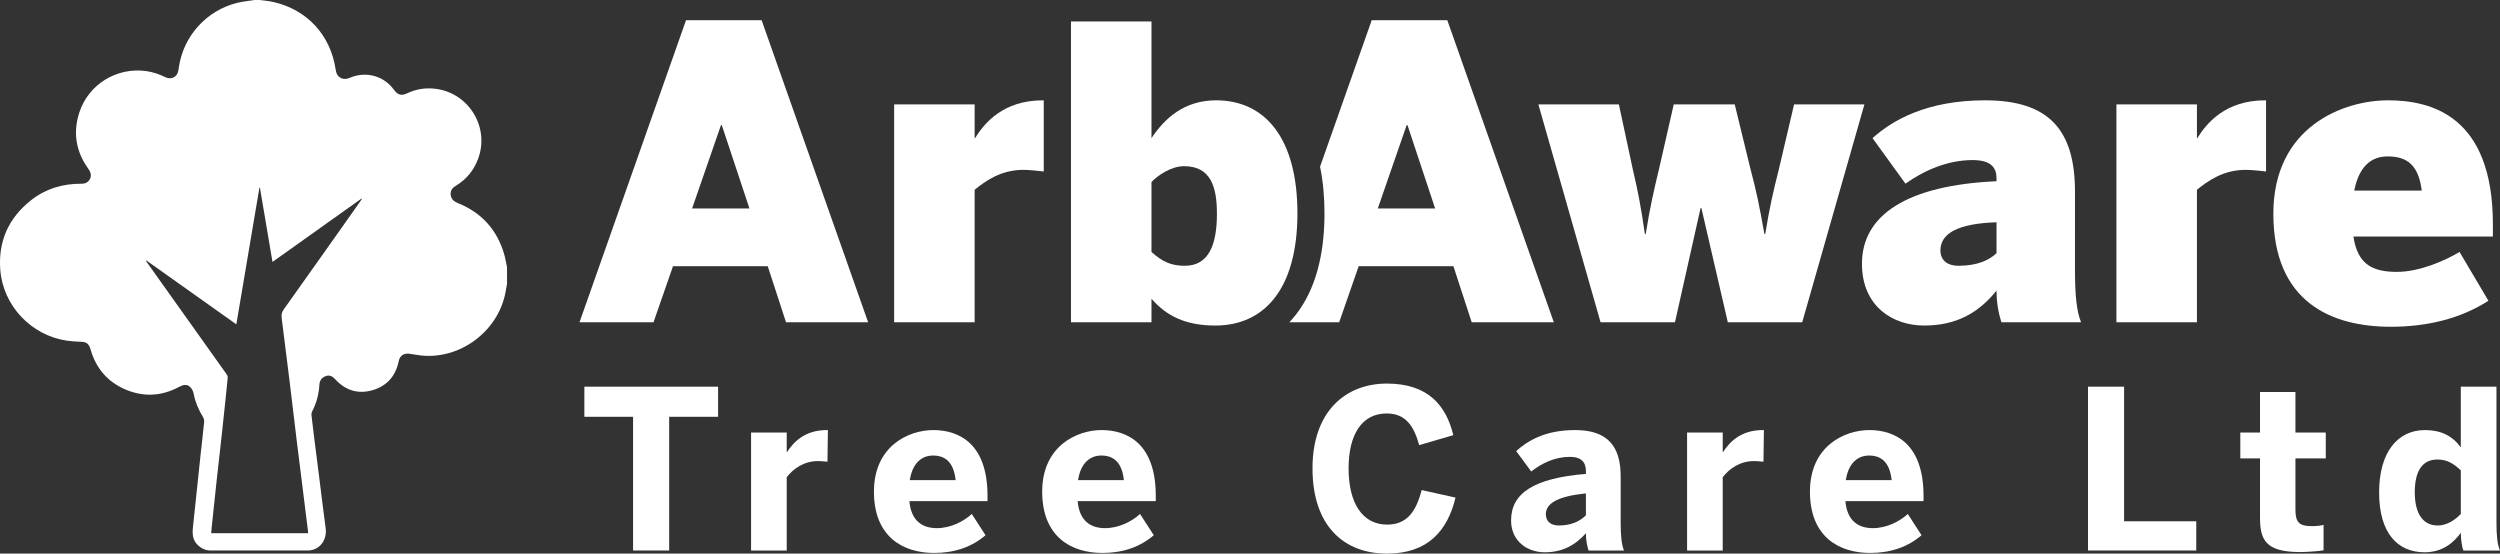 <?xml version="1.0" encoding="UTF-8" standalone="no"?>
<svg
   version="1.1"
   width="700.762pt"
   height="155.179pt"
   viewBox="0 0 700.762 155.179"
   id="svg52"
   sodipodi:docname="ArbAware-Tree-Care-Logo-AllWhite.svg"
   inkscape:version="1.2.2 (b0a8486, 2022-12-01)"
   xmlns:inkscape="http://www.inkscape.org/namespaces/inkscape"
   xmlns:sodipodi="http://sodipodi.sourceforge.net/DTD/sodipodi-0.dtd"
   xmlns="http://www.w3.org/2000/svg"
   xmlns:svg="http://www.w3.org/2000/svg">
  <rect x="0" y="0" width="700.762" height="155.179" fill="#333333" stroke="none"/>
  <sodipodi:namedview
     id="namedview54"
     pagecolor="#ffffff"
     bordercolor="#000000"
     borderopacity="0.25"
     inkscape:showpageshadow="2"
     inkscape:pageopacity="0.0"
     inkscape:pagecheckerboard="0"
     inkscape:deskcolor="#d1d1d1"
     inkscape:document-units="pt"
     showgrid="false"
     inkscape:zoom="0.47223815"
     inkscape:cx="181.05272"
     inkscape:cy="60.350905"
     inkscape:window-width="1440"
     inkscape:window-height="847"
     inkscape:window-x="0"
     inkscape:window-y="25"
     inkscape:window-maximized="0"
     inkscape:current-layer="svg52" />
  <defs
     id="defs5">
    <clipPath
       id="clip_0">
      <path
         transform="matrix(1,0,0,-1,0,595.276)"
         d="M 0,595.276 H 841.89 V 0 H 0 Z"
         id="path2" />
    </clipPath>
  </defs>
  <g
     clip-path="url(#clip_0)"
     id="g49"
     style="display:inline"
     transform="translate(-70.564,-220.049)">
    <path
       transform="matrix(1,0,0,-1,456.767,278.481)"
       d="M 0,0 8.092,23.361 H 8.319 L 16.069,0 Z M -1.709,52.761 -16.186,11.704 c 0.824,-3.968 1.245,-8.326 1.245,-13.071 0,-11.908 -2.645,-21.397 -7.861,-28.204 -0.633,-0.826 -1.302,-1.601 -2,-2.336 h 13.977 l 5.469,15.726 h 26.551 l 5.129,-15.726 H 49.343 L 19.486,52.761 Z"
       fill="#72bf44"
       id="path9"
       style="fill:#ffffff" />
    <path
       transform="matrix(1,0,0,-1,573.454,249.309)"
       d="m 0,0 -4.331,-18.461 c -1.481,-5.811 -2.507,-10.255 -3.76,-17.89 h -0.228 c -1.368,7.749 -2.279,12.193 -3.875,18.119 L -16.638,0 h -17.093 l -4.102,-18.004 c -1.481,-6.154 -2.507,-10.598 -3.761,-18.347 h -0.228 c -1.139,7.863 -1.936,11.965 -3.304,17.777 L -49.114,0 h -22.563 l 17.435,-61.079 h 20.853 l 7.179,32.021 h 0.228 l 7.408,-32.021 H 2.278 L 19.713,0 Z"
       fill="#72bf44"
       id="path11"
       style="fill:#ffffff" />
    <path
       transform="matrix(1,0,0,-1,630.199,291.016)"
       d="m 0,0 c -1.937,-1.824 -5.128,-3.533 -10.712,-3.533 -2.848,0 -5.014,1.367 -5.014,4.33 0,4.673 4.787,7.521 15.726,7.863 z m 21.994,17.207 c 0,17.207 -7.18,25.639 -25.184,25.639 -16.41,0 -25.982,-5.583 -31.566,-10.597 l 9.231,-12.763 c 5.128,3.646 11.737,6.61 18.802,6.61 C -1.481,26.096 0,23.93 0,20.968 V 20.17 c -25.07,-1.14 -37.718,-9.458 -37.718,-23.133 0,-11.965 8.66,-17.32 17.435,-17.32 9.002,0 15.269,3.531 20.283,9.799 0,-3.419 0.57,-6.381 1.367,-8.889 h 22.336 c -1.254,3.078 -1.709,7.522 -1.709,14.814 z"
       fill="#72bf44"
       id="path13"
       style="fill:#ffffff" />
    <path
       transform="matrix(1,0,0,-1,686.488,258.767)"
       d="m 0,0 h -0.114 v 9.458 h -22.563 v -61.079 h 22.563 v 37.149 c 2.964,2.393 7.294,5.583 13.675,5.583 1.595,0 4.786,-0.341 5.698,-0.455 V 10.598 H 19.031 C 7.863,10.598 2.621,4.216 0,0"
       fill="#72bf44"
       id="path15"
       style="fill:#ffffff" />
    <path
       transform="matrix(1,0,0,-1,730.474,273.467)"
       d="m 0,0 c 1.369,6.951 4.9,9.572 9.345,9.572 5.356,0 8.66,-2.278 9.572,-9.572 z m 38.859,-9.458 c 0,30.426 -17.321,34.756 -29.4,34.756 -12.422,0 -32.136,-7.293 -32.136,-31.793 0,-24.728 16.183,-31.68 32.933,-31.68 10.142,0 19.6,2.28 27.349,7.294 l -8.09,13.674 c -3.989,-2.393 -11.168,-5.584 -17.549,-5.584 -6.609,0 -11.054,1.937 -12.194,9.914 h 39.087 z"
       fill="#72bf44"
       id="path17"
       style="fill:#ffffff" />
    <path
       transform="matrix(1,0,0,-1,280.634,278.481)"
       d="M 0,0 -7.749,23.361 H -7.977 L -16.068,0 Z M -17.777,52.761 H 3.419 L 33.274,-31.907 H 10.256 l -5.129,15.726 h -26.551 l -5.469,-15.726 h -20.74 z"
       fill="#ffffff"
       id="path19" />
    <path
       transform="matrix(1,0,0,-1,321.198,249.309)"
       d="m 0,0 h 22.563 v -9.458 h 0.114 C 25.298,-5.242 30.54,1.14 41.707,1.14 h 0.228 v -19.942 c -0.912,0.114 -4.102,0.455 -5.698,0.455 -6.381,0 -10.711,-3.19 -13.674,-5.583 V -61.079 H 0 Z"
       fill="#ffffff"
       id="path21" />
    <path
       transform="matrix(1,0,0,-1,411.675,279.963)"
       d="m 0,0 c 0,7.521 -1.71,13.333 -9.23,13.333 -3.533,0 -7.293,-2.508 -9.117,-4.444 v -19.601 c 3.077,-2.734 5.47,-3.874 9.344,-3.874 C -2.279,-14.586 0,-8.66 0,0 m -18.347,-23.816 v -6.61 H -40.91 v 84.327 h 22.563 V 21.195 c 3.647,5.47 9.117,10.598 18.119,10.598 13.788,0 22.791,-10.711 22.791,-31.679 0,-20.968 -9.117,-31.451 -23.019,-31.451 -8.204,0 -13.674,2.621 -17.891,7.521"
       fill="#ffffff"
       id="path23" />
    <path
       transform="matrix(1,0,0,-1,248.018,336.876)"
       d="M 0,0 H -13.653 V 8.439 H 23.83 V 0 H 10.115 V -37.482 H 0 Z"
       fill="#ffffff"
       id="path25" />
    <path
       transform="matrix(1,0,0,-1,281.094,341.282)"
       d="m 0,0 h 9.991 v -5.522 h 0.062 c 1.8,2.792 4.965,6.205 11.171,6.205 h 0.31 L 21.41,-8.191 c -0.373,0.062 -1.986,0.186 -2.607,0.186 -3.971,0 -6.95,-2.11 -8.812,-4.53 V -33.076 H 0 Z"
       fill="#ffffff"
       id="path27" />
    <path
       transform="matrix(1,0,0,-1,338.433,354.624)"
       d="M 0,0 C -0.497,4.654 -2.606,6.888 -6.33,6.888 -9.433,6.888 -12.102,4.84 -12.846,0 Z m -22.899,-3.228 c 0,12.846 9.805,17.252 16.631,17.252 6.826,0 15.204,-3.413 15.204,-18.43 v -1.49 H -12.97 c 0.496,-5.46 3.537,-7.571 7.695,-7.571 3.91,0 7.571,1.924 9.805,3.972 l 3.847,-5.957 c -3.847,-3.289 -8.626,-4.965 -14.397,-4.965 -8.626,0 -16.879,4.406 -16.879,17.189"
       fill="#ffffff"
       id="path29" />
    <path
       transform="matrix(1,0,0,-1,385.595,354.624)"
       d="M 0,0 C -0.497,4.654 -2.606,6.888 -6.33,6.888 -9.433,6.888 -12.102,4.84 -12.846,0 Z m -22.899,-3.228 c 0,12.846 9.805,17.252 16.631,17.252 6.826,0 15.204,-3.413 15.204,-18.43 v -1.49 H -12.97 c 0.496,-5.46 3.537,-7.571 7.695,-7.571 3.91,0 7.571,1.924 9.805,3.972 l 3.847,-5.957 c -3.847,-3.289 -8.626,-4.965 -14.397,-4.965 -8.626,0 -16.879,4.406 -16.879,17.189"
       fill="#ffffff"
       id="path31" />
    <path
       transform="matrix(1,0,0,-1,438.464,351.335)"
       d="m 0,0 c 0,15.948 9.247,23.768 20.852,23.768 11.604,0 16.631,-6.206 18.617,-14.459 L 29.912,6.516 C 28.423,11.791 26.188,15.39 20.79,15.39 13.839,15.39 10.116,9.494 10.116,0 c 0,-9.681 3.847,-15.763 10.798,-15.763 5.398,0 8.067,3.413 9.681,9.681 L 40.09,-8.191 C 37.855,-17.438 32.395,-23.893 20.852,-23.893 8.875,-23.893 0,-16.197 0,0"
       fill="#ffffff"
       id="path33" />
    <path
       transform="matrix(1,0,0,-1,515.101,364.491)"
       d="M 0,0 V 6.144 C -7.881,5.337 -11.232,3.351 -11.232,0.311 c 0,-2.111 1.489,-3.165 3.661,-3.165 3.475,0 5.895,1.178 7.571,2.854 m -20.976,-1.428 c 0,7.634 6.455,11.854 20.976,13.032 v 0.807 c 0,2.42 -1.241,3.972 -4.468,3.972 -4.22,0 -7.819,-1.737 -10.86,-4.096 l -4.22,5.709 c 3.289,2.98 8.254,5.896 16.507,5.896 9.061,0 12.784,-4.468 12.784,-12.97 V -1.8 c 0,-3.971 0.248,-6.391 0.931,-8.067 H 0.745 C 0.311,-8.502 0,-6.889 0,-5.026 c -3.041,-3.413 -6.64,-5.337 -11.543,-5.337 -5.089,0 -9.433,3.289 -9.433,8.935"
       fill="#ffffff"
       id="path35" />
    <path
       transform="matrix(1,0,0,-1,543.46,341.282)"
       d="m 0,0 h 9.991 v -5.522 h 0.063 c 1.8,2.792 4.965,6.205 11.17,6.205 h 0.31 L 21.41,-8.191 c -0.372,0.062 -1.985,0.186 -2.606,0.186 -3.972,0 -6.95,-2.11 -8.813,-4.53 V -33.076 H 0 Z"
       fill="#ffffff"
       id="path37" />
    <path
       transform="matrix(1,0,0,-1,600.8,354.624)"
       d="M 0,0 C -0.496,4.654 -2.606,6.888 -6.329,6.888 -9.433,6.888 -12.101,4.84 -12.846,0 Z m -22.898,-3.228 c 0,12.846 9.804,17.252 16.63,17.252 6.827,0 15.205,-3.413 15.205,-18.43 v -1.49 H -12.97 c 0.496,-5.46 3.537,-7.571 7.696,-7.571 3.909,0 7.571,1.924 9.804,3.972 l 3.848,-5.957 c -3.848,-3.289 -8.626,-4.965 -14.398,-4.965 -8.626,0 -16.878,4.406 -16.878,17.189"
       fill="#ffffff"
       id="path39" />
    <path
       transform="matrix(1,0,0,-1,655.842,328.436)"
       d="m 0,0 h 10.115 v -37.73 h 20.231 v -8.192 H 0 Z"
       fill="#ffffff"
       id="path41" />
    <path
       transform="matrix(1,0,0,-1,704.058,365.05)"
       d="m 0,0 v 16.507 h -5.523 v 7.261 H 0 V 35.124 H 9.929 V 23.768 h 8.502 V 16.507 H 9.929 V 2.172 c 0,-3.537 0.993,-4.654 4.592,-4.654 1.118,0 2.607,0.124 3.29,0.372 V -9.246 C 17.065,-9.433 13.404,-9.743 11.232,-9.743 1.427,-9.743 0,-6.206 0,0"
       fill="#ffffff"
       id="path43" />
    <path
       transform="matrix(1,0,0,-1,760.342,364.119)"
       d="m 0,0 v 12.226 c -2.172,2.047 -3.972,3.041 -6.578,3.041 -4.157,0 -6.329,-3.165 -6.329,-9.185 0,-5.523 1.985,-9.309 6.453,-9.309 2.545,0 4.841,1.551 6.454,3.227 m -22.899,6.02 c 0,11.418 5.275,17.5 12.846,17.5 4.468,0 7.696,-1.614 10.053,-4.84 V 35.683 H 9.991 V -2.172 c 0,-3.972 0.249,-6.391 0.993,-8.067 H 0.745 C 0.311,-9.433 0,-6.95 0,-5.274 c -2.172,-2.98 -5.274,-5.461 -10.177,-5.461 -7.51,0 -12.722,5.337 -12.722,16.755"
       fill="#ffffff"
       id="path45" />
    <path
       transform="matrix(1,0,0,-1,111.578,293.049)"
       d="m 0,0 c -0.039,-0.028 -0.077,-0.057 -0.116,-0.085 0.064,-0.107 0.122,-0.218 0.193,-0.318 7.487,-10.507 14.976,-21.012 22.45,-31.529 0.19,-0.267 0.31,-0.67 0.281,-0.994 -0.186,-2.131 -0.418,-4.258 -0.642,-6.386 -0.334,-3.165 -0.664,-6.33 -1.012,-9.494 -0.454,-4.12 -0.932,-8.237 -1.383,-12.358 -0.428,-3.908 -0.836,-7.818 -1.248,-11.728 -0.125,-1.182 -0.234,-2.366 -0.352,-3.563 h 27.156 c 0,0.206 0.016,0.367 -0.003,0.522 -0.492,3.98 -0.986,7.96 -1.483,11.94 -0.566,4.536 -1.147,9.071 -1.7,13.609 -0.673,5.52 -1.311,11.045 -1.986,16.565 -0.718,5.864 -1.453,11.727 -2.206,17.587 -0.12,0.933 -0.012,1.686 0.578,2.512 7.193,10.089 14.336,20.215 21.491,30.332 0.149,0.211 0.285,0.433 0.426,0.65 -0.042,0.027 -0.084,0.054 -0.126,0.081 C 52.04,11.448 43.761,5.554 35.366,-0.424 34.176,6.614 33.008,13.523 31.84,20.432 31.796,20.428 31.751,20.423 31.707,20.418 29.555,7.681 27.403,-5.057 25.231,-17.911 16.75,-11.891 8.375,-5.945 0,0 m 30.378,73 h 1.447 c 1.293,-0.187 2.606,-0.282 3.874,-0.577 9.435,-2.194 15.919,-9.261 17.366,-18.867 0.161,-1.073 0.498,-2.007 1.617,-2.485 0.843,-0.361 1.591,-0.198 2.388,0.137 4.57,1.925 9.529,0.537 12.406,-3.448 1,-1.385 2.06,-1.663 3.607,-0.926 2.555,1.216 5.223,1.629 8.035,1.269 9.346,-1.197 15.179,-10.833 11.871,-19.652 -1.207,-3.219 -3.269,-5.742 -6.224,-7.513 -0.972,-0.583 -1.583,-1.343 -1.444,-2.546 0.144,-1.245 0.931,-1.883 2.032,-2.329 6.625,-2.681 10.963,-7.457 12.958,-14.325 0.346,-1.193 0.536,-2.431 0.798,-3.648 v -4.662 c -0.106,-0.572 -0.227,-1.142 -0.316,-1.717 -1.714,-11.073 -12.318,-19.387 -23.481,-18.384 -1.195,0.107 -2.374,0.365 -3.565,0.52 -1.634,0.213 -2.693,-0.56 -3.02,-2.149 -0.855,-4.156 -3.342,-6.928 -7.375,-8.082 -4.065,-1.163 -7.598,-0.017 -10.453,3.133 -0.718,0.792 -1.573,1.233 -2.646,0.817 -1.061,-0.412 -1.66,-1.185 -1.734,-2.365 -0.168,-2.644 -0.793,-5.167 -2.036,-7.527 -0.151,-0.286 -0.229,-0.666 -0.195,-0.987 0.21,-1.966 0.455,-3.93 0.702,-5.893 0.507,-4.031 1.026,-8.062 1.536,-12.093 0.58,-4.588 1.123,-9.181 1.744,-13.763 0.454,-3.347 -1.758,-6.229 -4.967,-6.237 -9.107,-0.025 -18.215,-0.016 -27.322,-0.002 -1.335,0.003 -2.482,0.529 -3.474,1.438 -1.595,1.462 -1.644,3.305 -1.422,5.26 0.38,3.348 0.713,6.701 1.065,10.052 0.349,3.325 0.689,6.651 1.049,9.974 0.336,3.111 0.713,6.217 1.016,9.331 0.045,0.455 -0.113,1.005 -0.355,1.402 -1.224,2.003 -2.132,4.109 -2.572,6.433 -0.131,0.689 -0.492,1.447 -0.986,1.928 -0.978,0.952 -2.086,0.585 -3.177,0.006 -4.998,-2.655 -10.137,-2.86 -15.284,-0.557 -4.844,2.168 -7.977,5.908 -9.441,11.02 -0.49,1.711 -1.142,2.181 -2.922,2.231 -1.254,0.036 -2.515,0.114 -3.755,0.298 -10.014,1.485 -17.903,9.811 -18.661,19.911 -0.598,7.97 2.35,14.511 8.637,19.457 4.101,3.225 8.854,4.65 14.05,4.618 0.729,-0.005 1.377,0.109 1.919,0.628 1.02,0.976 1.045,2.221 0.099,3.528 -3.508,4.846 -4.376,10.161 -2.541,15.826 2.546,7.86 10.447,12.706 18.645,11.607 1.931,-0.259 3.729,-0.878 5.474,-1.723 1.735,-0.84 3.412,0.106 3.663,2.012 0.038,0.291 0.088,0.581 0.132,0.872 1.307,8.68 7.726,15.797 16.265,17.934 1.624,0.406 3.314,0.55 4.973,0.815"
       fill="#72bf44"
       id="path47"
       style="fill:#ffffff" />
  </g>
</svg>
